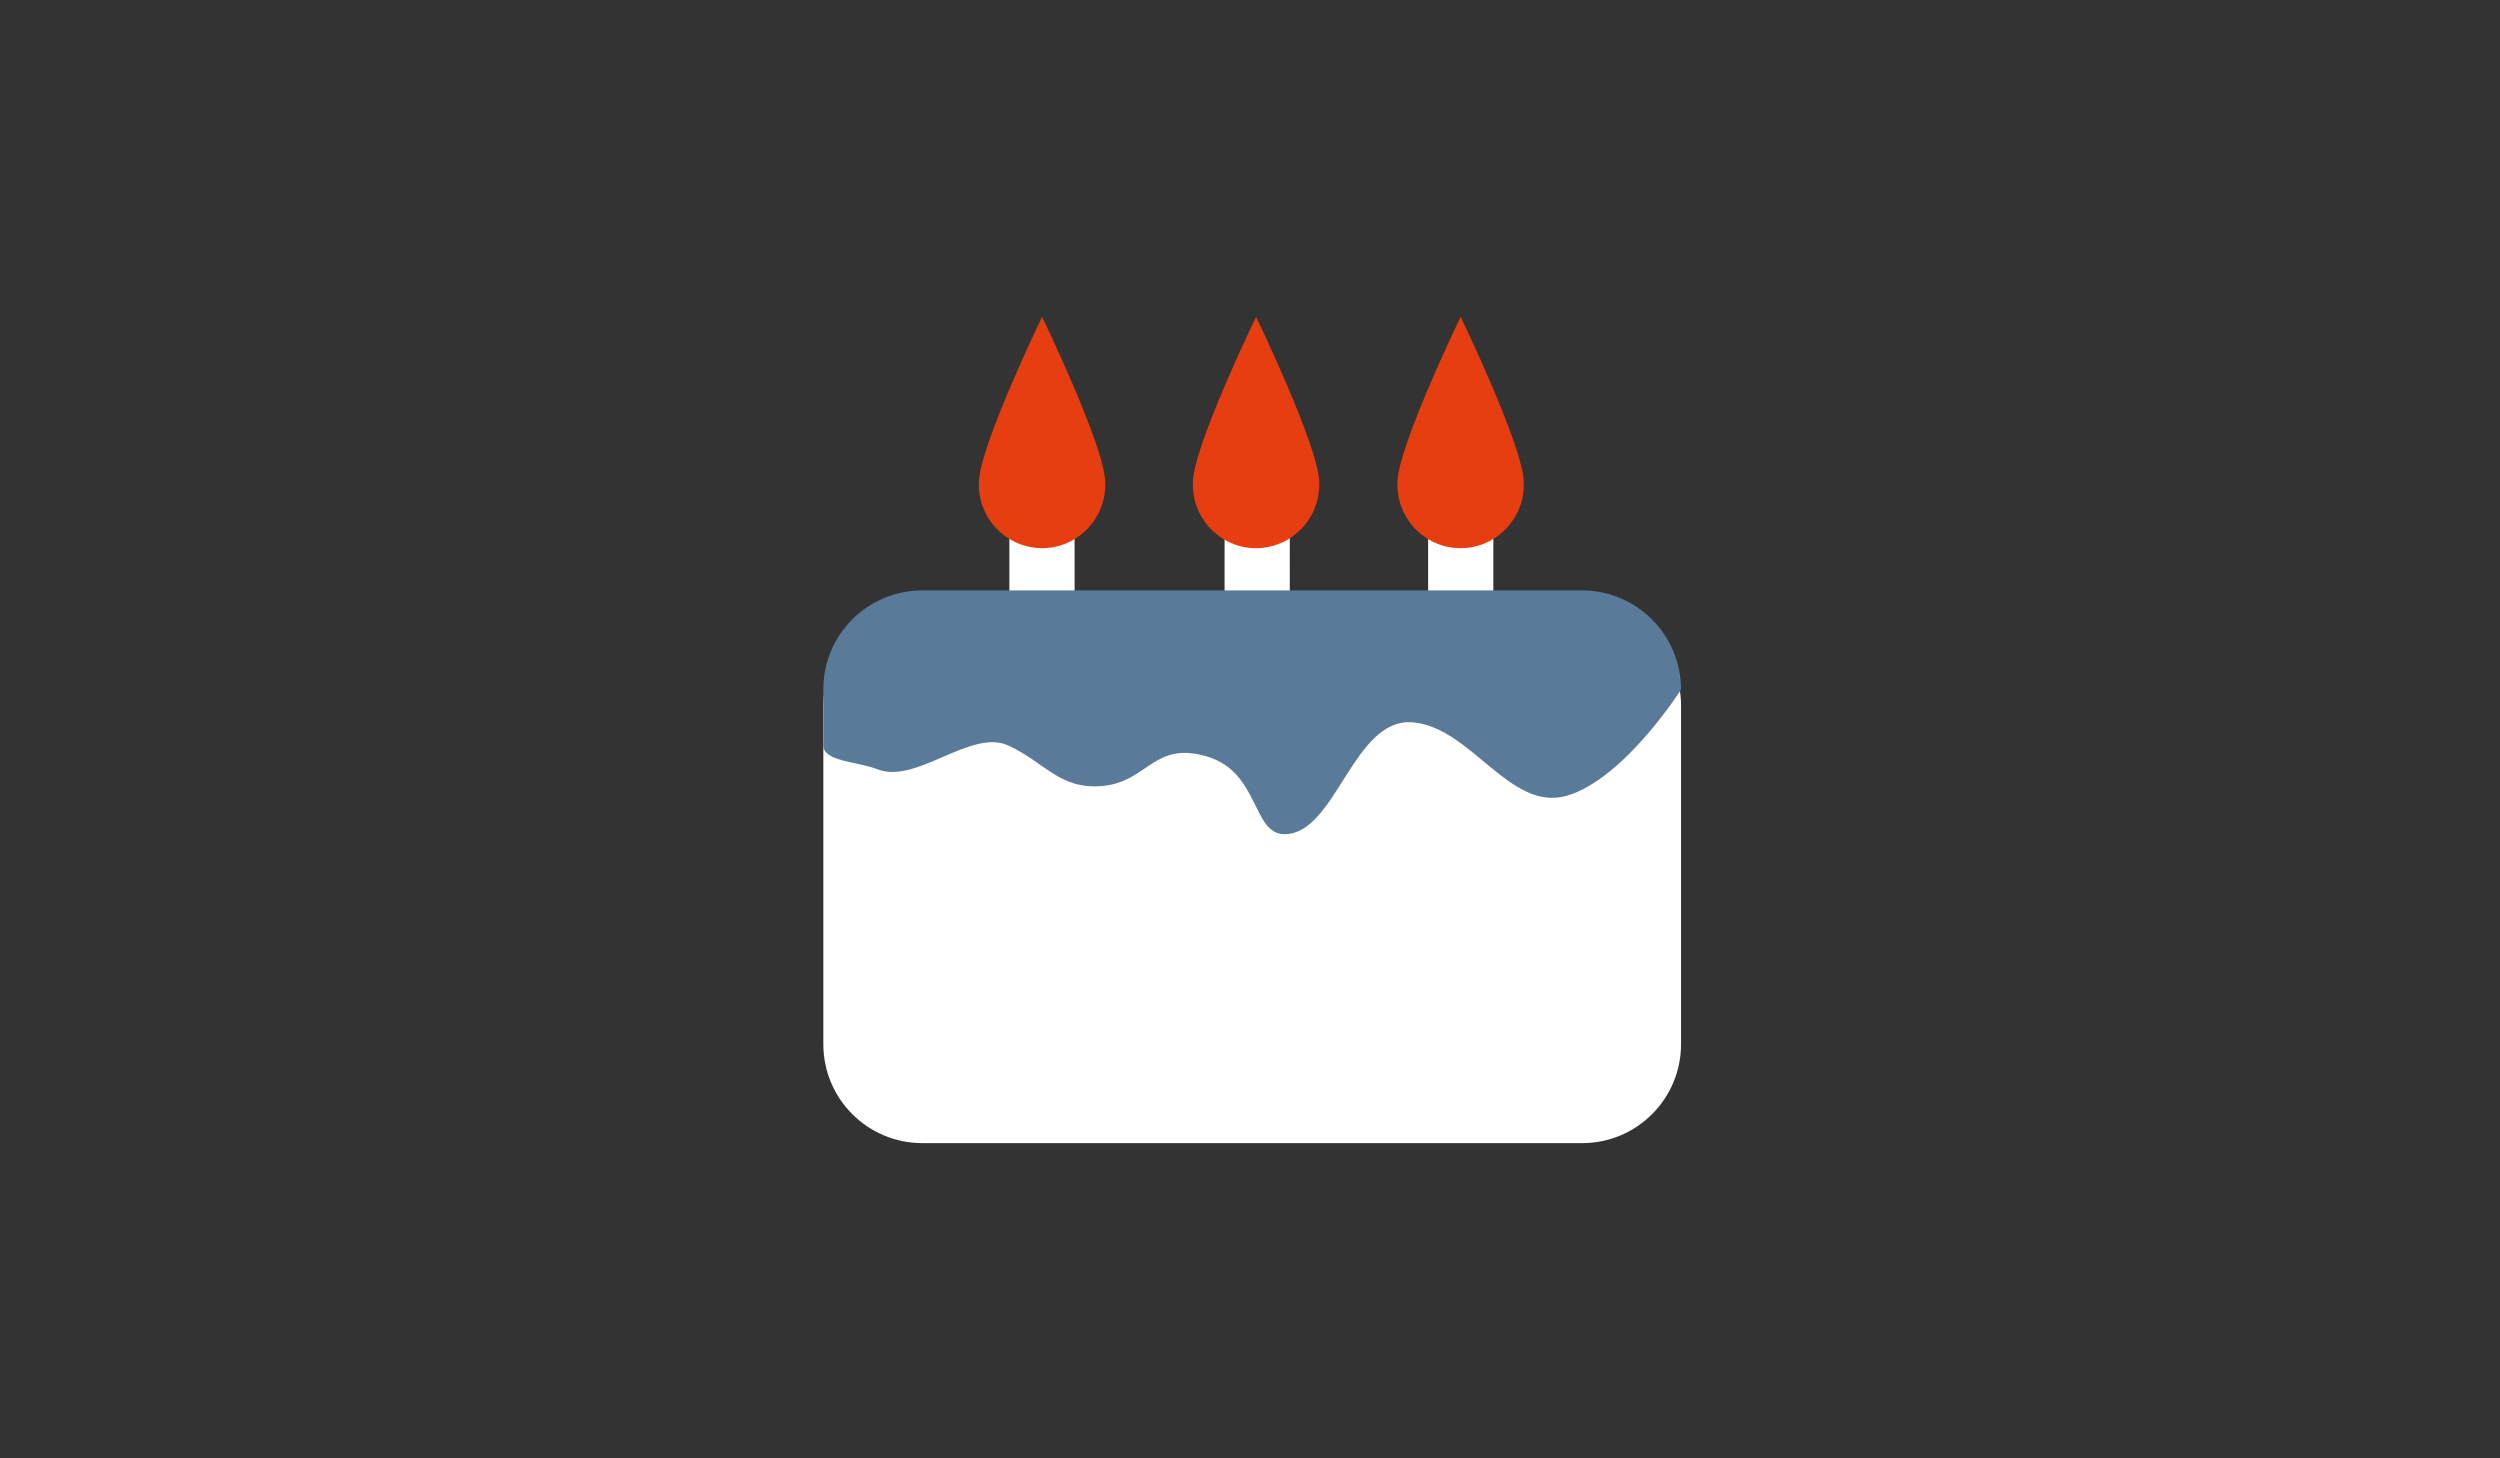 <?xml version="1.0" encoding="utf-8"?>
<!-- Generator: Adobe Illustrator 23.0.2, SVG Export Plug-In . SVG Version: 6.00 Build 0)  -->
<svg version="1.1" id="Layer_1" xmlns="http://www.w3.org/2000/svg" xmlns:xlink="http://www.w3.org/1999/xlink" x="0px" y="0px"
	 viewBox="0 0 1200 700" style="enable-background:new 0 0 1200 700;" xml:space="preserve">
<rect x="0" y="0" width="1200" height="700" fill="#333333" stroke="none"/>
<style type="text/css">
	.st0{display:none;}
	.st1{display:inline;}
	.st2{fill:#FFFFFF;}
	.st3{fill:#E73E11;}
	.st4{fill:#E63312;}
	.st5{fill:#F9C4A6;}
	.st6{fill:#9CACC1;}
	.st7{fill:#E73F11;}
	.st8{fill:#004062;}
	.st9{fill:#597B99;}
	.st10{display:inline;opacity:0.2;enable-background:new    ;}
</style>
<g class="st0">
	<g class="st1">
		<path class="st2" d="M599.2,523.5c-7.1,0-14.3-1.2-21.2-3.7l-162.2-61.1c-17.9-6.7-29.9-24-29.8-43.2v-42.8h42.9v42.9
			c0,1.4,0.8,2.5,2,3l161.9,61c4.2,1.5,9.1,1.4,13.5-0.4l163-60.7c1.1-0.5,1.8-1.7,1.7-3l-0.1-1.6v-43.4h42.9v42.7
			c1.1,19.5-10.3,37.6-28.4,45l-0.7,0.3l-162.9,60.6C614.7,522.1,607,523.5,599.2,523.5z"/>
	</g>
	<g class="st1">
		<path class="st3" d="M343,353.2v137c0,1.2-0.3,2.5-0.8,3.6l-18.4,40.3c-3.2,6.9,3.4,14.2,12.7,14.1h40.1c9.4,0,15.7-7.4,12.3-14.3
			l-19.2-39.8c-0.6-1.2-0.9-2.5-0.9-3.8l0.9-136.8c-0.4-4.9-3.9-8.9-8.8-9.9l0,0C352.3,340.8,343,345.9,343,353.2z"/>
	</g>
	<g class="st1">
		<path class="st2" d="M600.8,459.4c-12,0-23.9-2.1-35.4-6.3l-167.8-61.2c-6.6-2.4-103.2-43.6-133.3-56.5c-7.9-3.1-14-9.4-16.9-17.4
			c-2.7-7.4-2.4-15.4,1-22.6c3.3-7,9-12.4,16.2-15.1l309-123.6c18.2-6.8,38.3-6.6,56.4,0.6l305.6,121.7c7.5,3,13.5,9,16.5,16.5
			c2.9,7.3,2.8,15.4-0.3,22.6c-3.1,7.3-8.9,12.9-16.2,15.8l-297,118.1C626.5,457,613.7,459.4,600.8,459.4z M310.2,308.3
			c45.8,19.5,97.3,41.5,102.2,43.3l167.8,61.2c13.9,5.1,29,4.9,42.6-0.6l266-105.8L614.2,197.2c-8.1-3.2-17.1-3.4-25.3-0.3
			L310.2,308.3z"/>
	</g>
</g>
<g class="st0">
	<g class="st1">
		<path class="st2" d="M616.9,548.2c-6.6,0-13.3-1.6-19.4-5.1l-140.3-78.3c-6.4-3.5-11.6-8.8-15.2-15.1
			c-10.9-19.1-4.2-43.5,14.9-54.4L589,320.1l35-62.7l-7-3.9c-2.9-1.6-4.9-4.2-5.8-7.3c-0.9-3.1-0.5-6.4,1.1-9.2l11.9-21.3l98.1,54.8
			l-11.9,21.3c-3.3,5.8-10.7,7.9-16.5,4.7l-7.1-4l-35,62.6l5.1,151.9c0.3,7.3-1.5,14.5-5.1,20.8
			C644.5,540.9,630.9,548.2,616.9,548.2z M627.1,226.1l-8.1,14.6c-0.6,1-0.7,2.2-0.4,3.4c0.3,1.1,1.1,2.1,2.1,2.7l13.8,7.6
			l-39.8,71.4L460.8,402c-15.4,8.8-20.8,28.5-12,43.9c2.9,5.1,7.2,9.3,12.3,12.2l140.3,78.3c15.5,8.7,35.1,3.1,43.8-12.4
			c2.9-5.1,4.3-10.9,4.1-16.8L644,353.2l39.8-71.2l13.8,7.7c2.1,1.2,4.8,0.4,6-1.7l8.1-14.5L627.1,226.1z"/>
	</g>
	<g class="st1">
		<path class="st4" d="M635.8,489.7c2.6,34.7-23.1,36.8-42.4,25.9l-55.7-31.1l-55.6-31.1c-23.9-13.3-28.2-34.5,0-49.8l28.3-14.3
			c0,0,16,6.5,39.5,34.3c23.6,27.9,32.4,40.3,54.7,44.1c9.4,2,19,3.3,28.7,3.9L635.8,489.7z"/>
	</g>
	<g class="st1">
		<circle class="st4" cx="565" cy="392.1" r="10.7"/>
	</g>
	<g class="st1">
		<circle class="st4" cx="592.2" cy="430.8" r="8.4"/>
	</g>
	<g class="st1">
		<circle class="st4" cx="626.2" cy="404.3" r="8.4"/>
	</g>
	<g class="st1">
		<circle class="st4" cx="705.1" cy="185" r="10.7"/>
	</g>
	<g class="st1">
		<circle class="st4" cx="745.1" cy="211.2" r="18"/>
	</g>
	<g class="st1">
		<circle class="st4" cx="747.3" cy="157.9" r="6.1"/>
	</g>
</g>
<g class="st0">
	<g class="st1">
		<path class="st2" d="M599.1,549.4c-109.3,0-198.2-88.9-198.2-198.2s88.9-198.2,198.2-198.2c109.3,0,198.2,88.9,198.2,198.2
			S708.4,549.4,599.1,549.4z M599.1,189.3c-89.2,0-161.9,72.6-161.9,161.9c0,89.2,72.6,161.9,161.9,161.9S761,440.4,761,351.1
			C761,261.9,688.4,189.3,599.1,189.3z"/>
	</g>
	<g class="st1">
		<path class="st3" d="M660,435.4c-4.9,0-9.8-2-13.4-5.9L581,358.2V231.2c0-10,8.1-18.2,18.2-18.2s18.2,8.1,18.2,18.2V344l56,60.8
			c6.8,7.4,6.3,18.9-1.1,25.7C668.8,433.8,664.4,435.4,660,435.4z"/>
	</g>
</g>
<g class="st0">
	<g class="st1">
		<polygon class="st2" points="506,192.9 492.6,179.6 519.2,152.9 546,152.9 		"/>
	</g>
	<g class="st1">
		<polygon class="st2" points="673.7,192.9 660.4,179.6 687,152.9 713.8,152.9 		"/>
	</g>
	<g class="st1">
		<polygon class="st2" points="494.6,231 519.4,179.6 532.8,193 		"/>
	</g>
	<g class="st1">
		
			<rect x="500.8" y="168.3" transform="matrix(0.707 -0.707 0.707 0.707 19.473 414.619)" class="st2" width="18.9" height="31"/>
	</g>
	<g class="st1">
		<path class="st2" d="M588.7,549.3c-50.7,0-77-27.5-90.2-50.5c-9.8-17.6-14.9-37.5-14.7-57.6V250.5h27.6v190.8
			c-0.2,15.4,3.7,30.6,11.1,43.9c13.8,24.2,36.1,36.5,66.1,36.5c32.8,0,56-13.2,68.9-39.3c5.7-11.7,8.6-24.9,8.5-38v-194h27.6v193.9
			c0.2,17.2-3.8,34.6-11.4,50.3C664.8,529.9,631.5,549.3,588.7,549.3z"/>
	</g>
	<g class="st1">
		<rect x="666.1" y="250.5" class="st5" width="27.7" height="29.3"/>
	</g>
	<g class="st1">
		<polygon class="st2" points="662.4,231 687.2,179.6 700.5,193 		"/>
	</g>
	<g class="st1">
		
			<rect x="668.6" y="168.3" transform="matrix(0.707 -0.707 0.707 0.707 68.602 533.262)" class="st2" width="18.9" height="31"/>
	</g>
	<g class="st1">
		<rect x="483.8" y="250.5" class="st6" width="27.7" height="29.3"/>
	</g>
	<g class="st1">
		<rect x="483.8" y="250.5" class="st7" width="27.7" height="29.3"/>
	</g>
	<g class="st1">
		<rect x="666.1" y="250.5" class="st7" width="27.7" height="29.3"/>
	</g>
</g>
<g class="st0">
	<g class="st1">
		<path class="st2" d="M766.3,543.2c-47,0-85.2-38.2-85.2-85.2l-0.6-214c0-27.5-22.3-49.9-49.8-49.9c-27.5,0-49.8,22.3-49.8,49.8
			v213.9c-1.3,47.5-40.7,84.5-87.5,83.4c-45.2-1.2-81.6-37.6-82.9-82.9l-2-134c0-13.6-5.2-26.1-14.6-35.5
			c-9.4-9.4-21.9-14.6-35.2-14.6c-27.5,0-49.8,22.3-49.8,49.8h-35.4c0-47,38.2-85.2,85.2-85.2c0,0,0,0,0,0
			c22.7,0,44.1,8.9,60.2,24.9c16.1,16.1,25,37.5,25,60.2l2,133.5c0.7,26.2,22,47.5,48.5,48.3c0.5,0,0.9,0,1.4,0
			c26.9,0,49.1-21.5,49.8-48.5l0-213.4c0-47,38.2-85.2,85.2-85.2c47,0,85.2,38.2,85.2,85.2l0.6,214c0,27.5,22.3,49.9,49.8,49.9
			s49.8-22.3,49.8-49.8v-60.6c0.1-22.7,9-44,25.1-60c16-15.9,37.2-24.6,59.7-24.6c0.1,0,0.3,0,0.4,0l-0.2,35.4c-0.1,0-0.2,0-0.2,0
			c-13.1,0-25.5,5.1-34.8,14.3c-9.4,9.3-14.6,21.7-14.7,34.9V458C851.4,505,813.2,543.2,766.3,543.2z"/>
	</g>
	<g class="st1">
		<path class="st3" d="M335.7,330.5l-40.4,40.4c-2.3,2.3-6,2.3-8.3,0l-40.4-40.4c-2.3-2.3-2.3-6,0-8.4c1.1-1.1,2.6-1.8,4.2-1.7h80.8
			c3.2-0.1,5.9,2.5,6,5.8C337.6,327.8,336.9,329.3,335.7,330.5z"/>
	</g>
	<g class="st1">
		<path class="st3" d="M911.3,285.5l40.4,40.4c2.3,2.3,2.3,6,0,8.3c0,0,0,0,0,0l-40.4,40.4c-2.3,2.3-6,2.3-8.4,0
			c-1.1-1.1-1.8-2.6-1.7-4.2v-80.8c-0.1-3.2,2.5-5.9,5.8-6C908.6,283.6,910.2,284.3,911.3,285.5z"/>
	</g>
</g>
<g class="st0">
	<g class="st1">
		<rect x="470.1" y="204.6" class="st2" width="38.1" height="291.4"/>
	</g>
	<g class="st1">
		<rect x="690.3" y="204.6" class="st2" width="38.1" height="291.4"/>
	</g>
	<g class="st1">
		<path class="st3" d="M332.9,348.7c0-7.7,0.7-15.3,2.1-22.9c1.3-7.4,3.8-14.5,7.4-21c3.4-6.4,8.4-11.9,14.5-15.9
			c7.1-4.2,15.2-6.3,23.4-6c8.2-0.3,16.4,1.8,23.4,6c6,3.9,11,9.2,14.5,15.4c3.7,6.5,6.2,13.7,7.4,21c2.8,15.1,2.8,30.6,0,45.7
			c-1.2,7.4-3.7,14.5-7.4,21.1c-3.5,6.2-8.5,11.5-14.5,15.4c-7,4.3-15.2,6.5-23.4,6.3c-8.2,0.3-16.4-1.8-23.4-6
			c-6.1-4-11.1-9.4-14.5-15.8c-3.6-6.6-6.1-13.7-7.4-21C333.7,363.7,333,356.2,332.9,348.7z M360.1,348.7c0,3.3,0.2,7.3,0.5,11.9
			c0.3,4.6,1.1,9.1,2.4,13.4c1.2,4,3.3,7.7,6,10.9c3,3.1,7.2,4.7,11.5,4.5c4.2,0.1,8.3-1.6,11.1-4.7c2.8-3.1,4.9-6.8,6.1-10.9
			c1.4-4.4,2.2-8.9,2.4-13.4c0.3-4.6,0.4-8.6,0.4-11.9s0-7.3-0.4-12c-0.2-4.5-1.1-9-2.4-13.4c-1.2-4-3.3-7.7-6.1-10.9
			c-3-3-7.1-4.7-11.4-4.5c-4.3-0.2-8.5,1.4-11.5,4.5c-2.8,3.2-4.8,6.9-6,10.9c-1.3,4.3-2.1,8.8-2.4,13.4c-0.3,4.6-0.4,8.6-0.4,12.2
			H360.1z"/>
	</g>
	<g class="st1">
		<path class="st3" d="M556.1,348.7c0-7.7,0.7-15.3,2.1-22.9c1.3-7.5,3.8-14.6,7.5-21.3c3.5-6.3,8.4-11.7,14.4-15.7
			c14.6-8,32.3-8,46.9,0c6,3.9,11,9.2,14.5,15.4c3.6,6.6,6.1,13.7,7.4,21c2.8,15.1,2.8,30.6,0,45.7c-1.3,7.4-3.8,14.5-7.4,21.1
			c-3.5,6.3-8.5,11.6-14.5,15.4c-14.6,8-32.3,8-46.9,0c-6-3.9-10.9-9.2-14.4-15.4c-3.6-6.6-6.1-13.7-7.4-21
			C556.9,363.7,556.2,356.2,556.1,348.7z M583.3,348.7c0,3.3,0,7.3,0.4,11.9c0.3,4.6,1.1,9.1,2.4,13.4c1.2,4,3.2,7.7,6,10.9
			c3,3.1,7.1,4.7,11.4,4.5c4.2,0.2,8.4-1.4,11.4-4.5c2.8-3.1,4.9-6.8,6.1-10.9c1.3-4.4,2.1-8.9,2.4-13.4c0.3-4.6,0.5-8.6,0.5-11.9
			c0-3.4,0-7.3-0.5-12c-0.3-4.5-1.1-9-2.4-13.4c-1.2-4-3.3-7.8-6.1-10.9c-2.9-3.1-7-4.8-11.3-4.7c-4.3-0.2-8.4,1.4-11.4,4.5
			c-2.8,3.1-4.9,6.8-6,10.9c-1.4,4.3-2.2,8.8-2.4,13.4c-0.5,4.7-0.7,8.6-0.7,12.2H583.3z"/>
	</g>
	<g class="st1">
		<path class="st3" d="M819.4,205.4c1.5-0.3,2.9-0.7,4.3-0.9c1.5-0.3,3-0.4,4.5-0.4c5.6-0.1,11.2,1,16.3,3.2c4.8,2,9,5,12.6,8.8
			c3.6,3.7,6.3,8.2,8.2,13c2,5.2,3,10.7,2.9,16.3c0.1,6.1-1.2,12.2-3.7,17.8c-2.4,5.2-5.8,9.8-10.1,13.6c-4.4,3.9-9.6,6.9-15.2,8.8
			c-12.1,4.2-25.3,4.2-37.4,0c-5.5-1.9-10.7-4.9-15.1-8.8c-4.3-3.8-7.7-8.5-10.1-13.6c-2.5-5.6-3.8-11.7-3.7-17.8
			c0-4.2,0.4-8.3,1.3-12.4c1.6-7.2,4.3-14,8.2-20.2l6-9.4L819.4,205.4z M841.1,244.3c0.2-5.3-1.8-10.4-5.4-14.2
			c-8.5-7.5-21.3-7.5-29.7,0c-3.7,3.8-5.7,8.9-5.4,14.2c-0.2,5.3,1.7,10.4,5.4,14.1c8.5,7.5,21.3,7.5,29.7,0
			C839.4,254.7,841.4,249.6,841.1,244.3L841.1,244.3z"/>
	</g>
	<g class="st1">
		<path class="st3" d="M837.5,360.7h-63.2V336h93.3v23.5l-51,102.8h-31.5L837.5,360.7z"/>
	</g>
	<g class="st1">
		<path class="st2" d="M869.2,515H329.1c-46.5,0-84.3-37.8-84.3-84.3V269.8c0-46.5,37.8-84.3,84.3-84.3h540.1
			c46.5,0,84.3,37.8,84.3,84.3v160.9C953.5,477.2,915.7,515,869.2,515z M329.1,223.6c-25.5,0-46.2,20.7-46.2,46.2v160.9
			c0,25.5,20.7,46.2,46.2,46.2h540.1c25.5,0,46.2-20.7,46.2-46.2V269.8c0-25.5-20.7-46.2-46.2-46.2H329.1z"/>
	</g>
</g>
<g class="st0">
	<g class="st1">
		<path class="st3" d="M600.5,378.3h115.1c0-63.5-51.5-115.1-115-115.1c0,0,0,0,0,0V378.3z"/>
	</g>
	<g class="st1">
		<path class="st2" d="M599.1,549.4c-93.9,0-170.3-76.4-170.3-170.3c0-93.9,76.4-170.3,170.3-170.3c93.9,0,170.3,76.4,170.3,170.3
			C769.3,473,693,549.4,599.1,549.4z M599.1,241C522.9,241,461,303,461,379.1c0,76.2,62,138.1,138.1,138.1
			c76.2,0,138.1-62,138.1-138.1C737.2,303,675.2,241,599.1,241z"/>
	</g>
	<g class="st1">
		<path class="st2" d="M582.9,152.9h33.2c6.2,0,11.2,5,11.2,11.2v9.5c0,6.2-5,11.2-11.2,11.2h-33.2c-6.2,0-11.2-5-11.2-11.2v-9.5
			C571.7,157.9,576.7,152.9,582.9,152.9z"/>
	</g>
	<g class="st1">
		<path class="st2" d="M598.7,158h1.7c6.2,0,11.2,5,11.2,11.2v47.1c0,6.2-5,11.2-11.2,11.2h-1.7c-6.2,0-11.2-5-11.2-11.2v-47.1
			C587.6,163,592.6,158,598.7,158z"/>
	</g>
	<g class="st1">
		<path class="st2" d="M662.3,244.2c-6.7-15.4-18.7-27.8-33.9-35c-34.4-16.2-75.5-1.4-91.7,32.9l-8.3-3.9
			c18.3-38.9,65-55.7,103.9-37.3c17.2,8.1,30.8,22.2,38.4,39.6L662.3,244.2z"/>
	</g>
	<g class="st1">
		<path class="st2" d="M475.4,212.1l15.2,15.2c2.7,2.7,2.7,7.2,0,9.9l-5.7,5.7c-2.7,2.7-7.2,2.7-9.9,0l-15.2-15.2
			c-2.7-2.7-2.7-7.2,0-9.9l5.7-5.7C468.3,209.3,472.7,209.3,475.4,212.1z"/>
	</g>
	<g class="st1">
		<path class="st2" d="M481.2,226.7l17.4,17.4c2.1,2.1,2.1,5.5,0,7.6l0,0c-2.1,2.1-5.5,2.1-7.6,0l-17.4-17.4c-2.1-2.1-2.1-5.5,0-7.6
			l0,0C475.6,224.6,479.1,224.6,481.2,226.7z"/>
	</g>
	<g class="st1">
		<path class="st2" d="M743.4,378.3L743.4,378.3c0,0.8-0.6,1.4-1.4,1.4h-15.3c-0.8,0-1.4-0.6-1.4-1.4v0c0-0.8,0.6-1.4,1.4-1.4H742
			C742.8,376.9,743.4,377.5,743.4,378.3z"/>
	</g>
	<g class="st1">
		<path class="st2" d="M704.4,279.1L704.4,279.1c0.6,0.6,0.6,1.4,0,2l-10.8,10.8c-0.5,0.5-1.4,0.5-1.9,0l0,0c-0.5-0.5-0.5-1.4,0-1.9
			l10.8-10.8C703,278.6,703.9,278.6,704.4,279.1z"/>
	</g>
	<g class="st1">
		<path class="st2" d="M733.5,323.6L733.5,323.6c0.3,0.7,0.1,1.6-0.6,1.9l-13.9,6.6c-0.7,0.3-1.5,0-1.8-0.7l0,0
			c-0.3-0.7,0-1.5,0.7-1.8l13.9-6.6C732.4,322.7,733.2,323,733.5,323.6z"/>
	</g>
	<g class="st1">
		<path class="st2" d="M661.9,248.9L661.9,248.9c0.7,0.3,1,1.2,0.7,1.9l-6.5,13.9c-0.3,0.7-1.1,1-1.8,0.7l0,0
			c-0.7-0.3-1-1.1-0.7-1.8l6.5-13.9C660.4,248.9,661.2,248.6,661.9,248.9z"/>
	</g>
	<g class="st1">
		<path class="st2" d="M456.1,378.3L456.1,378.3c0-0.8,0.6-1.4,1.4-1.4h15.3c0.8,0,1.4,0.6,1.4,1.4v0c0,0.8-0.6,1.4-1.4,1.4h-15.3
			C456.7,379.6,456.1,379,456.1,378.3z"/>
	</g>
	<g class="st1">
		<path class="st2" d="M599.1,235.3L599.1,235.3c0.8,0,1.4,0.6,1.4,1.4V252c0,0.8-0.6,1.4-1.4,1.4h0c-0.8,0-1.4-0.6-1.4-1.4v-15.3
			C597.7,235.9,598.3,235.3,599.1,235.3z"/>
	</g>
	<g class="st1">
		<path class="st2" d="M498.6,274.3L498.6,274.3c0.6-0.6,1.4-0.6,2,0l10.8,10.8c0.5,0.5,0.5,1.4,0,1.9l0,0c-0.5,0.5-1.4,0.5-1.9,0
			l-10.8-10.8C498,275.7,498,274.9,498.6,274.3z"/>
	</g>
	<g class="st1">
		<path class="st2" d="M543.1,245.2L543.1,245.2c0.7-0.3,1.6-0.1,1.9,0.6l6.6,13.9c0.3,0.7,0,1.5-0.7,1.8l0,0
			c-0.7,0.3-1.5,0-1.8-0.7l-6.6-13.9C542.1,246.4,542.4,245.6,543.1,245.2z"/>
	</g>
	<g class="st1">
		<path class="st2" d="M468.3,316.9L468.3,316.9c0.3-0.7,1.2-1,1.9-0.7l13.9,6.5c0.7,0.3,1,1.1,0.7,1.8l0,0c-0.3,0.7-1.1,1-1.8,0.7
			l-13.9-6.5C468.3,318.4,468,317.6,468.3,316.9z"/>
	</g>
	<g class="st1">
		<path class="st2" d="M494.8,478.8L494.8,478.8c-0.6-0.6-0.6-1.4,0-2l10.8-10.8c0.5-0.5,1.4-0.5,1.9,0l0,0c0.5,0.5,0.5,1.4,0,1.9
			l-10.8,10.8C496.3,479.3,495.4,479.3,494.8,478.8z"/>
	</g>
	<g class="st1">
		<path class="st2" d="M465.8,434.3L465.8,434.3c-0.3-0.7-0.1-1.6,0.6-1.9l13.9-6.6c0.7-0.3,1.5,0,1.8,0.7l0,0
			c0.3,0.7,0,1.5-0.7,1.8l-13.9,6.6C466.9,435.2,466.1,435,465.8,434.3z"/>
	</g>
	<g class="st1">
		<path class="st2" d="M537.4,509L537.4,509c-0.7-0.3-1-1.2-0.7-1.9l6.5-13.9c0.3-0.7,1.1-1,1.8-0.7l0,0c0.7,0.3,1,1.1,0.7,1.8
			l-6.5,13.9C538.9,509,538.1,509.3,537.4,509z"/>
	</g>
	<g class="st1">
		<path class="st2" d="M600.2,522.6L600.2,522.6c-0.8,0-1.4-0.6-1.4-1.4v-15.3c0-0.8,0.6-1.4,1.4-1.4h0c0.8,0,1.4,0.6,1.4,1.4v15.3
			C601.6,522,601,522.6,600.2,522.6z"/>
	</g>
	<g class="st1">
		<path class="st2" d="M700.7,483.5L700.7,483.5c-0.6,0.6-1.4,0.6-2,0l-10.8-10.8c-0.5-0.5-0.5-1.4,0-1.9l0,0c0.5-0.5,1.4-0.5,1.9,0
			l10.8,10.8C701.2,482.1,701.2,483,700.7,483.5z"/>
	</g>
	<g class="st1">
		<path class="st2" d="M656.1,512.7L656.1,512.7c-0.7,0.3-1.6,0.1-1.9-0.6l-6.6-13.9c-0.3-0.7,0-1.5,0.7-1.8l0,0
			c0.7-0.3,1.5,0,1.8,0.7l6.6,13.9C657.1,511.5,656.8,512.4,656.1,512.7z"/>
	</g>
	<g class="st1">
		<path class="st2" d="M730.9,441L730.9,441c-0.3,0.7-1.2,1-1.9,0.7l-13.9-6.5c-0.7-0.3-1-1.1-0.7-1.8l0,0c0.3-0.7,1.1-1,1.8-0.7
			l13.9,6.5C731,439.5,731.3,440.3,730.9,441z"/>
	</g>
</g>
<g class="st0">
	<g class="st1">
		<polygon class="st2" points="455.2,266.4 600,182.8 744.8,266.4 744.8,433.6 600,517.2 455.2,433.6 		"/>
	</g>
	<g class="st1">
		<path class="st2" d="M600,151.8l-171.7,99.1v198.2L600,548.2l171.7-99.1V250.9L600,151.8z M758.1,441.2l-158,91.3l-158.1-91.3
			V258.8L600,167.5l158,91.3V441.2z"/>
	</g>
	<g class="st1">
		<path class="st3" d="M464.7,347h19.2v-19.3h11.4V347h19.3v11.4h-19.3v19.2h-11.4v-19.2h-19.2V347z"/>
	</g>
	<g class="st1">
		<path class="st8" d="M516.6,365.7l25-22.4c1.3-1.2,2.6-2.5,3.8-3.9c1.2-1.4,1.9-3.2,1.9-5.1c0.1-2-0.8-3.9-2.4-5.1
			c-1.6-1.2-3.5-1.9-5.5-1.9c-2.2-0.1-4.4,0.7-5.9,2.4c-1.5,1.6-2.3,3.7-2.4,5.8l-13.6-1c0.1-3,0.8-6,2.1-8.7c1.1-2.3,2.8-4.4,4.8-6
			c2.1-1.7,4.5-2.9,7-3.7c2.8-0.8,5.8-1.3,8.8-1.2c2.8,0,5.5,0.4,8.2,1.2c2.4,0.7,4.7,2,6.6,3.6c2,1.6,3.5,3.7,4.5,6
			c1.1,2.7,1.6,5.6,1.6,8.4c0,1.9-0.2,3.8-0.6,5.6c-0.4,1.6-1,3.1-1.8,4.5c-0.8,1.3-1.7,2.6-2.7,3.8c-1,1.1-2.2,2.3-3.4,3.4
			l-19.8,16.7h28.5v12h-44.7V365.7z"/>
	</g>
	<g class="st1">
		<path class="st8" d="M596.3,367.3h-28.2v-11.4l26.2-40h14.9v40h8.3v11.4h-8.3v12.9h-12.9V367.3z M596.3,333.7L596.3,333.7
			l-14.3,22.2h14.3V333.7z"/>
	</g>
	<g class="st1">
		<path class="st8" d="M622.7,348c-0.1-3.9,0.2-7.8,0.9-11.6c0.6-3.8,1.9-7.4,3.7-10.7c1.8-3.2,4.3-5.9,7.3-7.9
			c7.4-4.1,16.3-4.1,23.7,0c3,2,5.5,4.7,7.3,7.9c1.9,3.3,3.1,7,3.8,10.7c1.4,7.7,1.4,15.6,0,23.3c-0.7,3.8-1.9,7.4-3.8,10.7
			c-1.7,3.2-4.2,5.9-7.3,7.9c-7.4,4.1-16.3,4.1-23.7,0c-3-2-5.5-4.7-7.3-7.9c-1.8-3.3-3.1-7-3.7-10.7
			C622.9,355.8,622.6,351.9,622.7,348z M636.3,348c0,1.7,0,3.7,0,6.1c0.2,2.3,0.6,4.6,1.2,6.8c0.6,2,1.7,3.9,3,5.5
			c3.2,3,8.3,3,11.5,0c1.5-1.6,2.6-3.5,3.3-5.5c0.7-2.2,1.1-4.5,1.2-6.8c0-2.4,0.3-4.5,0.3-6.1c0-1.5,0-3.7-0.3-6.1
			c-0.1-2.3-0.5-4.6-1.2-6.8c-0.6-2.1-1.6-3.9-3-5.5c-3.2-3-8.3-3-11.5,0c-1.4,1.6-2.4,3.5-3,5.5c-0.6,2.2-1.1,4.5-1.2,6.8
			C636.4,344.3,636.3,346.3,636.3,348z"/>
	</g>
	<g class="st1">
		<path class="st8" d="M734.2,355.4c0.1,3.6-0.4,7.1-1.6,10.5c-1.1,3.1-2.9,6-5.3,8.4c-2.4,2.4-5.2,4.3-8.4,5.5
			c-3.7,1.4-7.7,2.1-11.7,2c-4,0.1-8-0.6-11.8-2c-6.4-2.4-11.4-7.5-13.6-13.9c-1.2-3.4-1.8-7-1.7-10.5v-39.5h14.2v39
			c0,1.9,0.3,3.8,1,5.5c0.6,1.7,1.5,3.2,2.7,4.5c2.4,2.6,5.8,4,9.4,4c3.4,0,6.7-1.4,9.1-4c1.2-1.3,2.1-2.9,2.7-4.5
			c0.6-1.8,1-3.7,1-5.5v-39h14.2L734.2,355.4z"/>
	</g>
</g>
<g class="st0">
	<g class="st1">
		<polygon class="st2" points="455.2,266.4 600,182.8 744.8,266.4 744.8,433.6 600,517.2 455.2,433.6 		"/>
	</g>
	<g class="st1">
		<path class="st2" d="M600,151.8l-171.7,99.1v198.2L600,548.2l171.7-99.1V250.9L600,151.8z M758.1,441.2l-158,91.3l-158.1-91.3
			V258.8L600,167.5l158,91.3V441.2z"/>
	</g>
	<g class="st1">
		<path class="st3" d="M464.7,347h19.2l0,0h11.4l0,0h19.3v11.4h-19.3l0,0h-11.4l0,0h-19.2V347z"/>
	</g>
	<g class="st1">
		<path class="st8" d="M516.6,365.7l25-22.4c1.3-1.2,2.6-2.5,3.8-3.9c1.2-1.4,1.9-3.2,1.9-5.1c0.1-2-0.8-3.9-2.4-5.1
			c-1.6-1.2-3.5-1.9-5.5-1.9c-2.2-0.1-4.4,0.7-5.9,2.4c-1.5,1.6-2.3,3.7-2.4,5.8l-13.6-1c0.1-3,0.8-6,2.1-8.7c1.1-2.3,2.8-4.4,4.8-6
			c2.1-1.7,4.5-2.9,7-3.7c2.8-0.8,5.8-1.3,8.8-1.2c2.8,0,5.5,0.4,8.2,1.2c2.4,0.7,4.7,2,6.6,3.6c2,1.6,3.5,3.7,4.5,6
			c1.1,2.7,1.6,5.6,1.6,8.4c0,1.9-0.2,3.8-0.6,5.6c-0.4,1.6-1,3.1-1.8,4.5c-0.8,1.3-1.7,2.6-2.7,3.8c-1,1.1-2.2,2.3-3.4,3.4
			l-19.8,16.7h28.5v12h-44.7V365.7z"/>
	</g>
	<g class="st1">
		<path class="st8" d="M596.3,367.3h-28.2v-11.4l26.2-40h14.9v40h8.3v11.4h-8.3v12.9h-12.9V367.3z M596.3,333.7L596.3,333.7
			l-14.3,22.2h14.3V333.7z"/>
	</g>
	<g class="st1">
		<path class="st8" d="M622.7,348c-0.1-3.9,0.2-7.8,0.9-11.6c0.6-3.8,1.9-7.4,3.7-10.7c1.8-3.2,4.3-5.9,7.3-7.9
			c7.4-4.1,16.3-4.1,23.7,0c3,2,5.5,4.7,7.3,7.9c1.9,3.3,3.1,7,3.8,10.7c1.4,7.7,1.4,15.6,0,23.3c-0.7,3.8-1.9,7.4-3.8,10.7
			c-1.7,3.2-4.2,5.9-7.3,7.9c-7.4,4.1-16.3,4.1-23.7,0c-3-2-5.5-4.7-7.3-7.9c-1.8-3.3-3.1-7-3.7-10.7
			C622.9,355.8,622.6,351.9,622.7,348z M636.3,348c0,1.7,0,3.7,0,6.1c0.2,2.3,0.6,4.6,1.2,6.8c0.6,2,1.7,3.9,3,5.5
			c3.2,3,8.3,3,11.5,0c1.5-1.6,2.6-3.5,3.3-5.5c0.7-2.2,1.1-4.5,1.2-6.8c0-2.4,0.3-4.5,0.3-6.1c0-1.5,0-3.7-0.3-6.1
			c-0.1-2.3-0.5-4.6-1.2-6.8c-0.6-2.1-1.6-3.9-3-5.5c-3.2-3-8.3-3-11.5,0c-1.4,1.6-2.4,3.5-3,5.5c-0.6,2.2-1.1,4.5-1.2,6.8
			C636.4,344.3,636.3,346.3,636.3,348z"/>
	</g>
	<g class="st1">
		<path class="st8" d="M734.2,355.4c0.1,3.6-0.4,7.1-1.6,10.5c-1.1,3.1-2.9,6-5.3,8.4c-2.4,2.4-5.2,4.3-8.4,5.5
			c-3.7,1.4-7.7,2.1-11.7,2c-4,0.1-8-0.6-11.8-2c-6.4-2.4-11.4-7.5-13.6-13.9c-1.2-3.4-1.8-7-1.7-10.5v-39.5h14.2v39
			c0,1.9,0.3,3.8,1,5.5c0.6,1.7,1.5,3.2,2.7,4.5c2.4,2.6,5.8,4,9.4,4c3.4,0,6.7-1.4,9.1-4c1.2-1.3,2.1-2.9,2.7-4.5
			c0.6-1.8,1-3.7,1-5.5v-39h14.2L734.2,355.4z"/>
	</g>
</g>
<g class="st0">
	<g class="st1">
		<rect x="329.4" y="249.6" class="st2" width="543.4" height="299.5"/>
	</g>
	<g class="st1">
		<path class="st9" d="M355.1,152.6h492.2c14.1,0,25.6,11.5,25.6,25.6v71.3l0,0H329.4l0,0v-71.3
			C329.4,164.1,340.9,152.6,355.1,152.6C355.1,152.6,355.1,152.6,355.1,152.6z"/>
	</g>
	<g class="st1">
		<path class="st2" d="M478.2,171.9h13.6l9,36.3l0,0l11.8-36.3h11.6l11.8,37.3l0,0l9.6-37.3h12.6l-16.6,56.7h-11.1l-12.2-39.2l0,0
			l-12.5,39.2H495L478.2,171.9z"/>
	</g>
	<g class="st1">
		<path class="st2" d="M564.6,171.9h38.7v11.6h-26V194h24.6v11.5h-24.8V217h27.6v11.6h-40.1V171.9z"/>
	</g>
	<g class="st1">
		<path class="st2" d="M615,171.9h38.7v11.6h-26.3V194h24.6v11.5h-24.6V217h27.6v11.6H615V171.9z"/>
	</g>
	<g class="st1">
		<path class="st2" d="M665.4,171.9h12.4v23.6l22.1-23.6h16.6L691,198.2l27.6,30.3H701l-23.2-26.9v26.9h-12.4V171.9z"/>
	</g>
	<g class="st10">
		<rect x="639.2" y="248.9" class="st8" width="1.4" height="300.1"/>
	</g>
	<g class="st10">
		<rect x="716.9" y="248.9" class="st8" width="1.4" height="300.1"/>
	</g>
	<g class="st10">
		<rect x="794.5" y="248.9" class="st8" width="1.4" height="300.1"/>
	</g>
	<g class="st10">
		<rect x="406.4" y="246.7" class="st8" width="1.4" height="300.1"/>
	</g>
	<g class="st10">
		<rect x="329.4" y="324.4" class="st8" width="543.4" height="1.4"/>
	</g>
	<g class="st10">
		<rect x="329.4" y="399.6" class="st8" width="543.4" height="1.4"/>
	</g>
	<g class="st10">
		<rect x="329.4" y="474.9" class="st8" width="543.4" height="1.4"/>
	</g>
	<g class="st10">
		<rect x="484" y="248.1" class="st8" width="1.4" height="300.1"/>
	</g>
	<g class="st10">
		<rect x="561.6" y="248.9" class="st8" width="1.4" height="300.1"/>
	</g>
	<g class="st1">
		<path class="st3" d="M481.4,435.6h-58.8v-23.9l55-83.7h31.2v83.7h17.3v23.9h-17.3v27h-27.4V435.6z M481.4,365.3h-0.4l-30,46.4
			h30.2L481.4,365.3z"/>
	</g>
	<g class="st1">
		<path class="st3" d="M537,395.3c0-8.2,0.7-16.3,2.2-24.3c1.3-7.9,4-15.5,7.8-22.5c3.7-6.7,8.9-12.4,15.3-16.6
			c7.4-4.5,16-6.8,24.7-6.4c8.6-0.2,17.1,2,24.5,6.6c6.4,4.2,11.7,9.9,15.3,16.6c3.8,7,6.4,14.6,7.8,22.5c2.9,16.1,2.9,32.6,0,48.7
			c-1.4,7.9-4,15.4-7.8,22.5c-3.7,6.7-8.9,12.4-15.3,16.6c-7.4,4.5-16,6.7-24.7,6.4c-8.7,0.4-17.3-1.9-24.7-6.4
			c-6.4-4.2-11.6-9.9-15.3-16.6c-3.8-7-6.5-14.6-7.8-22.5C537.5,411.7,536.9,403.5,537,395.3z M565.4,395.3c0,3.5,0,7.8,0.5,12.7
			c0.3,4.8,1.2,9.6,2.5,14.3c1.3,4.3,3.4,8.3,6.4,11.6c3.1,3.3,7.5,5,12.1,4.8c4.5,0.2,8.9-1.5,12-4.8c3-3.3,5.2-7.3,6.4-11.6
			c1.4-4.6,2.3-9.4,2.6-14.3c0.3-4.9,0.4-9.2,0.4-12.7s0-7.8-0.4-12.8c-0.3-4.8-1.2-9.6-2.6-14.2c-1.2-4.3-3.4-8.3-6.4-11.6
			c-3.1-3.3-7.5-5.1-12-5c-4.5-0.3-8.9,1.5-12.1,4.8c-3,3.4-5.2,7.5-6.4,11.8c-1.4,4.6-2.2,9.4-2.5,14.2
			C565.6,387.5,565.4,391.7,565.4,395.3z"/>
	</g>
	<g class="st1">
		<path class="st3" d="M770.4,410.7c0.1,7.5-1.1,15-3.6,22.1c-2.3,6.5-5.9,12.5-10.7,17.5c-5,5.1-11.1,9.1-17.8,11.6
			c-15.9,5.6-33.3,5.6-49.3,0c-13.4-5-23.8-15.6-28.5-29.1c-2.5-7.1-3.7-14.6-3.6-22.1V328h29.6v81.6c0.1,4,0.9,7.9,2.3,11.6
			c1.2,3.4,3.1,6.5,5.5,9.2c2.4,2.6,5.4,4.7,8.7,6.1c3.5,1.5,7.3,2.3,11.1,2.2c3.8,0.1,7.6-0.7,11.1-2.2c3-1.5,5.7-3.6,7.9-6.1
			c2.4-2.7,4.3-5.8,5.5-9.2c1.4-3.7,2-7.6,2-11.6V328h29.7L770.4,410.7z"/>
	</g>
</g>
<g>
	<rect x="484.5" y="219.3" class="st2" width="31.3" height="78.5"/>
	<path class="st3" d="M469.9,231.6c0-16.9,30.3-79.5,30.3-79.5s30.3,62.6,30.3,79.5c0.6,16.7-12.4,30.8-29.1,31.5
		c-16.7,0.6-30.8-12.4-31.5-29.1C469.9,233.1,469.9,232.4,469.9,231.6z"/>
	<path class="st2" d="M442.7,291.2h316.7c26.2,0,47.5,21.2,47.5,47.5v162.5c0,26.2-21.2,47.5-47.5,47.5H442.7
		c-26.2,0-47.5-21.2-47.5-47.5V338.6C395.2,312.4,416.5,291.2,442.7,291.2z"/>
	<rect x="587.8" y="212.3" class="st2" width="31.3" height="78.5"/>
	<path class="st3" d="M572.6,231.6c0-16.9,30.3-79.5,30.3-79.5s30.3,62.6,30.3,79.5c0.6,16.7-12.4,30.8-29.1,31.5
		s-30.8-12.4-31.5-29.1C572.6,233.1,572.6,232.4,572.6,231.6z"/>
	<rect x="685.5" y="219.3" class="st2" width="31.3" height="78.5"/>
	<path class="st3" d="M670.8,231.6c0-16.9,30.3-79.5,30.3-79.5s30.3,62.6,30.3,79.5c0.6,16.7-12.4,30.8-29.1,31.5
		s-30.8-12.4-31.5-29.1C670.8,233.1,670.8,232.4,670.8,231.6z"/>
	<path class="st9" d="M806.9,331c0-26.2-21.2-47.5-47.4-47.6c0,0-0.1,0-0.1,0H442.7c-26.2,0-47.5,21.2-47.5,47.4c0,0.1,0,0.1,0,0.2
		c0,0,0,20.2,0,26.8c0,7.8,16.5,7.7,26.1,11.5c18.6,7.2,44.7-19.6,62.6-11.5c17.9,8.2,24.8,21.6,45.9,19.4
		c21.2-2.2,24.1-21.6,49.5-14.1s21.6,37.3,37.3,37.3c24.6,0,32.8-55.6,61.1-53.7s47,43.4,74.6,35.2C779.9,373.6,806.9,331,806.9,331
		z"/>
</g>
</svg>

